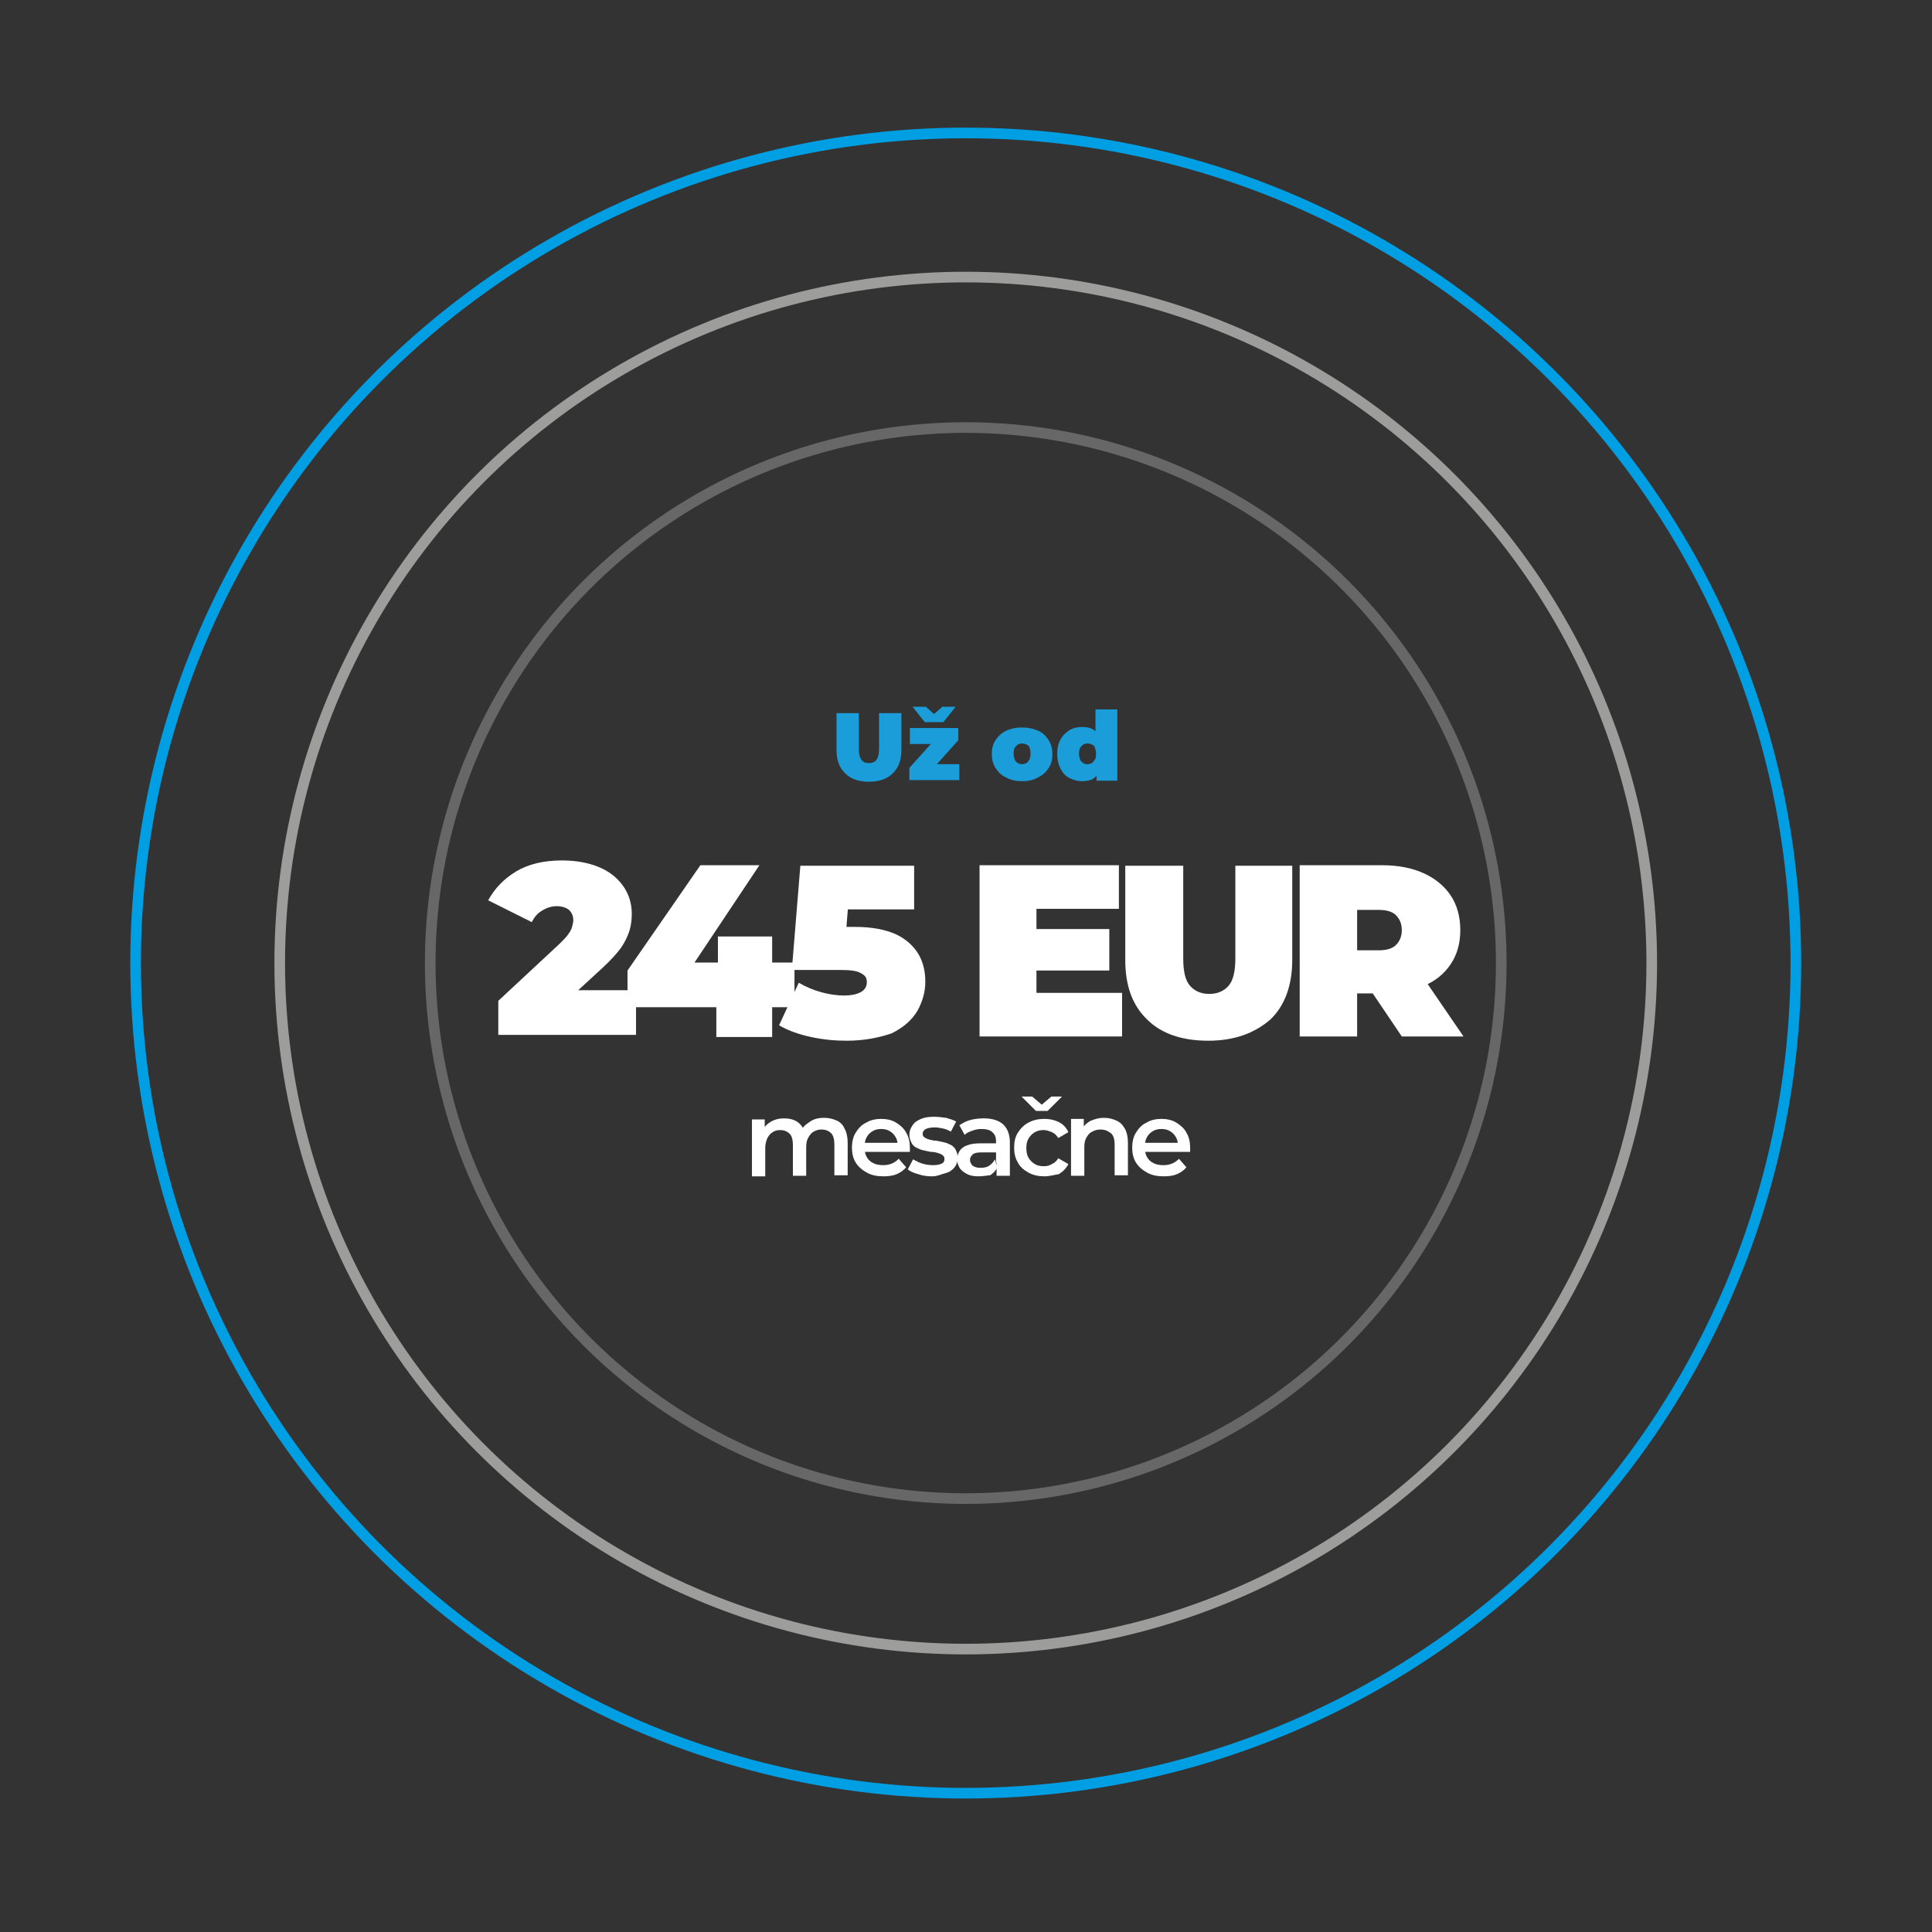 <?xml version="1.0" encoding="utf-8"?>
<!-- Generator: Adobe Illustrator 26.3.1, SVG Export Plug-In . SVG Version: 6.00 Build 0)  -->
<svg version="1.1" id="Vrstva_1" xmlns="http://www.w3.org/2000/svg" xmlns:xlink="http://www.w3.org/1999/xlink" x="0px" y="0px"
	 viewBox="0 0 363.3 363.3" style="enable-background:new 0 0 363.3 363.3;" xml:space="preserve">
<rect x="0" y="0" width="363.3" height="363.3" fill="#333333" stroke="none"/>
<style type="text/css">
	.st0{opacity:0.5;fill:none;stroke:#9D9D9C;stroke-width:2;stroke-miterlimit:10;}
	.st1{fill:none;stroke:#009FE3;stroke-width:2;stroke-miterlimit:10;}
	.st2{fill:none;stroke:#9D9D9C;stroke-width:2;stroke-miterlimit:10;}
	.st3{fill:#1A9DD9;}
	.st4{fill:#FFFFFF;}
</style>
<circle class="st0" cx="181.6" cy="181.1" r="100.7"/>
<circle class="st1" cx="181.6" cy="181.1" r="156.1"/>
<circle class="st2" cx="181.6" cy="181.1" r="129"/>
<g>
	<path class="st3" d="M163.4,147c-1.9,0-3.4-0.5-4.5-1.6s-1.6-2.5-1.6-4.4v-6.9h4.2v6.8c0,1,0.2,1.6,0.5,2c0.3,0.4,0.8,0.6,1.4,0.6
		c0.6,0,1.1-0.2,1.4-0.6c0.3-0.4,0.5-1.1,0.5-2v-6.8h4.2v6.9c0,1.9-0.5,3.3-1.6,4.4C166.8,146.5,165.3,147,163.4,147z"/>
	<path class="st3" d="M171,146.7v-2.3l5.2-5.8l0.7,1.3h-5.8v-3h9.1v2.3l-5.2,5.8l-0.7-1.3h6.1v3H171z M173.9,135.8l-2.3-2.9h2.5
		l2.6,2.3h-2.1l2.6-2.3h2.5l-2.3,2.9H173.9z"/>
	<path class="st3" d="M192.2,146.9c-1.1,0-2.1-0.2-3-0.7c-0.9-0.4-1.5-1-2-1.8c-0.5-0.8-0.7-1.6-0.7-2.6c0-1,0.2-1.9,0.7-2.6
		c0.5-0.8,1.2-1.4,2-1.8c0.9-0.4,1.8-0.6,3-0.6c1.1,0,2.1,0.2,3,0.6c0.9,0.4,1.5,1,2,1.8c0.5,0.8,0.7,1.7,0.7,2.6
		c0,1-0.2,1.9-0.7,2.6c-0.5,0.8-1.2,1.4-2,1.8C194.3,146.7,193.3,146.9,192.2,146.9z M192.2,143.7c0.3,0,0.6-0.1,0.8-0.2
		c0.2-0.1,0.4-0.4,0.6-0.7c0.1-0.3,0.2-0.7,0.2-1.1c0-0.4-0.1-0.8-0.2-1.1c-0.1-0.3-0.3-0.5-0.6-0.6c-0.2-0.1-0.5-0.2-0.8-0.2
		c-0.3,0-0.6,0.1-0.8,0.2c-0.2,0.1-0.4,0.4-0.6,0.6c-0.1,0.3-0.2,0.6-0.2,1.1c0,0.4,0.1,0.8,0.2,1.1s0.3,0.5,0.6,0.7
		C191.6,143.6,191.9,143.7,192.2,143.7z"/>
	<path class="st3" d="M203.5,146.9c-0.9,0-1.6-0.2-2.4-0.6s-1.3-1-1.7-1.8c-0.4-0.8-0.6-1.7-0.6-2.7c0-1.1,0.2-2,0.6-2.7
		c0.4-0.8,1-1.3,1.7-1.8c0.7-0.4,1.5-0.6,2.4-0.6c0.9,0,1.6,0.2,2.1,0.5c0.6,0.4,1,0.9,1.2,1.7c0.3,0.8,0.4,1.7,0.4,2.9
		c0,1.2-0.1,2.1-0.4,2.9c-0.2,0.8-0.6,1.3-1.2,1.7C205.2,146.7,204.4,146.9,203.5,146.9z M204.5,143.7c0.3,0,0.6-0.1,0.8-0.2
		c0.2-0.1,0.4-0.4,0.6-0.7s0.2-0.7,0.2-1.1c0-0.4-0.1-0.8-0.2-1.1c-0.1-0.3-0.3-0.5-0.6-0.6c-0.2-0.1-0.5-0.2-0.8-0.2
		s-0.6,0.1-0.8,0.2s-0.4,0.4-0.6,0.6c-0.1,0.3-0.2,0.6-0.2,1.1c0,0.4,0.1,0.8,0.2,1.1s0.3,0.5,0.6,0.7S204.2,143.7,204.5,143.7z
		 M206.2,146.7v-1.3l0-3.6l-0.2-3.6v-4.8h4.1v13.4H206.2z"/>
</g>
<g>
	<path class="st4" d="M93.7,194.9v-6.7l11.6-10.8c0.7-0.7,1.3-1.3,1.6-1.8c0.4-0.5,0.6-1,0.7-1.4c0.1-0.4,0.2-0.8,0.2-1.2
		c0-0.8-0.3-1.4-0.8-1.9c-0.5-0.4-1.3-0.7-2.3-0.7c-1,0-1.9,0.3-2.7,0.8c-0.9,0.5-1.5,1.2-2,2.2l-8.2-4.1c1.2-2.2,2.9-4,5.2-5.4
		c2.3-1.4,5.2-2.1,8.7-2.1c2.5,0,4.8,0.4,6.8,1.2c2,0.8,3.5,2,4.6,3.5c1.1,1.5,1.7,3.3,1.7,5.3c0,1-0.1,2.1-0.4,3.1
		c-0.3,1-0.8,2.1-1.6,3.3c-0.8,1.1-2,2.4-3.5,3.8l-8.7,8l-1.7-3.8h16.7v8.4H93.7z"/>
	<path class="st4" d="M118,189.4v-6.9l13.7-19.8h11.1l-13.2,19.8l-5.1-1.5h24.9v8.4H118z M134.7,194.9v-5.5l0.3-8.4v-4.9h10.2v18.9
		H134.7z"/>
	<path class="st4" d="M159.2,195.7c-2.2,0-4.4-0.2-6.7-0.7c-2.3-0.5-4.3-1.2-6-2.2l3.7-8c1.4,0.8,2.8,1.4,4.3,1.8
		c1.5,0.4,2.9,0.6,4.3,0.6c1.2,0,2.2-0.2,3-0.6c0.8-0.4,1.2-1.1,1.2-1.9c0-0.5-0.1-0.9-0.4-1.2s-0.8-0.6-1.4-0.8s-1.7-0.3-3-0.3
		h-9.3l1.6-19.6h21.4v8.2h-17.6l5.5-4.6l-1,12.5l-5.5-4.6h7.5c3.2,0,5.7,0.5,7.7,1.4c1.9,0.9,3.3,2.2,4.2,3.7
		c0.9,1.5,1.3,3.3,1.3,5.2c0,1.9-0.5,3.7-1.5,5.5c-1,1.7-2.6,3.1-4.8,4.2C165.4,195.1,162.6,195.7,159.2,195.7z"/>
	<path class="st4" d="M194.9,186.7H211v8.2h-26.8v-32.2h26.2v8.2h-15.5V186.7z M194.2,174.7h14.4v7.8h-14.4V174.7z"/>
	<path class="st4" d="M227.2,195.7c-4.9,0-8.8-1.3-11.5-4c-2.8-2.7-4.1-6.4-4.1-11.2v-17.7h10.9v17.4c0,2.5,0.4,4.2,1.3,5.2
		c0.9,1,2.1,1.5,3.6,1.5c1.5,0,2.7-0.5,3.6-1.5c0.9-1,1.3-2.8,1.3-5.2v-17.4h10.7v17.7c0,4.8-1.4,8.6-4.1,11.2
		C235.9,194.3,232.1,195.7,227.2,195.7z"/>
	<path class="st4" d="M244.4,194.9v-32.2h15.5c3,0,5.6,0.5,7.8,1.5c2.2,1,3.9,2.4,5.1,4.2c1.2,1.8,1.8,4,1.8,6.5
		c0,2.5-0.6,4.6-1.8,6.4c-1.2,1.8-2.9,3.2-5.1,4.1c-2.2,1-4.8,1.4-7.8,1.4h-9.5l4.8-4.5v12.6H244.4z M255.2,183.6l-4.8-4.9h8.8
		c1.5,0,2.6-0.3,3.3-1c0.7-0.7,1.1-1.6,1.1-2.8c0-1.2-0.4-2.1-1.1-2.8c-0.7-0.7-1.8-1-3.3-1h-8.8l4.8-4.9V183.6z M263.6,194.9
		l-7.9-11.7h11.5l8,11.7H263.6z"/>
</g>
<g>
	<path class="st4" d="M155,210.2c0.9,0,1.6,0.2,2.3,0.5c0.7,0.3,1.2,0.8,1.5,1.5c0.4,0.7,0.6,1.6,0.6,2.7v6.1h-2.5v-5.8
		c0-0.9-0.2-1.7-0.6-2.1s-1-0.7-1.8-0.7c-0.5,0-1,0.1-1.5,0.4c-0.4,0.2-0.7,0.6-1,1.1s-0.4,1.1-0.4,1.8v5.4h-2.5v-5.8
		c0-0.9-0.2-1.7-0.6-2.1s-1-0.7-1.8-0.7c-0.5,0-1,0.1-1.4,0.4c-0.4,0.2-0.7,0.6-1,1.1c-0.2,0.5-0.4,1.1-0.4,1.8v5.4h-2.5v-10.7h2.4
		v2.9l-0.4-0.9c0.4-0.7,0.9-1.2,1.6-1.6c0.7-0.4,1.5-0.6,2.4-0.6c1,0,1.9,0.2,2.6,0.7c0.7,0.5,1.2,1.3,1.5,2.3l-1-0.4
		c0.3-0.8,0.9-1.4,1.7-1.9C153,210.4,153.9,210.2,155,210.2z"/>
	<path class="st4" d="M166.1,221.2c-1.2,0-2.2-0.2-3.1-0.7s-1.6-1.1-2.1-1.9c-0.5-0.8-0.7-1.8-0.7-2.8s0.2-2,0.7-2.8
		c0.5-0.8,1.1-1.5,2-1.9c0.8-0.5,1.8-0.7,2.8-0.7c1,0,2,0.2,2.8,0.7c0.8,0.5,1.5,1.1,1.9,1.9c0.5,0.8,0.7,1.8,0.7,2.9
		c0,0.1,0,0.2,0,0.3c0,0.1,0,0.3,0,0.4h-8.9v-1.7h7.6l-1,0.5c0-0.6-0.1-1.1-0.4-1.6c-0.3-0.5-0.6-0.8-1.1-1.1
		c-0.5-0.3-1-0.4-1.6-0.4c-0.6,0-1.1,0.1-1.6,0.4c-0.5,0.3-0.8,0.6-1.1,1.1c-0.3,0.5-0.4,1-0.4,1.7v0.4c0,0.6,0.1,1.2,0.4,1.7
		c0.3,0.5,0.7,0.9,1.2,1.1c0.5,0.3,1.2,0.4,1.9,0.4c0.6,0,1.1-0.1,1.6-0.3c0.5-0.2,0.9-0.5,1.3-0.9l1.4,1.6c-0.5,0.6-1.1,1-1.8,1.3
		S167,221.2,166.1,221.2z"/>
	<path class="st4" d="M175.3,221.2c-0.9,0-1.8-0.1-2.6-0.4c-0.8-0.2-1.5-0.5-2-0.9l1-1.9c0.5,0.3,1.1,0.6,1.7,0.8
		c0.7,0.2,1.3,0.3,2,0.3c0.8,0,1.3-0.1,1.7-0.3c0.4-0.2,0.5-0.5,0.5-0.9c0-0.3-0.1-0.5-0.4-0.7c-0.2-0.2-0.6-0.3-0.9-0.4
		s-0.8-0.2-1.3-0.2c-0.5-0.1-0.9-0.2-1.4-0.3c-0.5-0.1-0.9-0.3-1.3-0.5c-0.4-0.2-0.7-0.5-0.9-0.9c-0.2-0.4-0.4-0.9-0.4-1.5
		c0-0.7,0.2-1.2,0.6-1.8s0.9-0.9,1.6-1.2c0.7-0.3,1.5-0.4,2.5-0.4c0.7,0,1.4,0.1,2.2,0.2c0.7,0.2,1.4,0.4,1.9,0.7l-1,1.9
		c-0.5-0.3-1-0.5-1.5-0.6s-1-0.2-1.5-0.2c-0.7,0-1.3,0.1-1.7,0.3c-0.4,0.2-0.6,0.5-0.6,0.9c0,0.3,0.1,0.6,0.4,0.7
		c0.2,0.2,0.6,0.3,0.9,0.4c0.4,0.1,0.8,0.2,1.3,0.2c0.5,0.1,0.9,0.2,1.4,0.3c0.5,0.1,0.9,0.3,1.3,0.5c0.4,0.2,0.7,0.5,0.9,0.9
		c0.2,0.4,0.4,0.9,0.4,1.5c0,0.7-0.2,1.3-0.6,1.8c-0.4,0.5-0.9,0.9-1.7,1.1S176.3,221.2,175.3,221.2z"/>
	<path class="st4" d="M184,221.2c-0.8,0-1.5-0.1-2.1-0.4c-0.6-0.3-1.1-0.7-1.4-1.1c-0.3-0.5-0.5-1-0.5-1.6c0-0.6,0.1-1.1,0.4-1.6
		c0.3-0.5,0.8-0.9,1.4-1.1c0.7-0.3,1.5-0.4,2.6-0.4h3.1v1.7h-2.9c-0.8,0-1.4,0.1-1.7,0.4s-0.5,0.6-0.5,1c0,0.4,0.2,0.8,0.5,1.1
		c0.4,0.3,0.9,0.4,1.5,0.4c0.6,0,1.2-0.1,1.6-0.4c0.5-0.3,0.8-0.7,1.1-1.2l0.4,1.5c-0.2,0.6-0.7,1.1-1.3,1.5
		C185.8,221,185,221.2,184,221.2z M187.4,221v-2.2l-0.1-0.4v-3.8c0-0.7-0.2-1.3-0.7-1.7c-0.4-0.4-1.1-0.6-2-0.6
		c-0.6,0-1.2,0.1-1.7,0.3c-0.6,0.2-1.1,0.4-1.5,0.8l-1-1.8c0.6-0.4,1.3-0.8,2.1-1c0.8-0.2,1.6-0.3,2.5-0.3c1.6,0,2.8,0.4,3.6,1.1
		c0.8,0.7,1.3,1.9,1.3,3.4v6.3H187.4z"/>
	<path class="st4" d="M196.4,221.2c-1.1,0-2.1-0.2-3-0.7c-0.9-0.5-1.6-1.1-2-1.9c-0.5-0.8-0.7-1.8-0.7-2.8c0-1.1,0.2-2,0.7-2.8
		c0.5-0.8,1.2-1.5,2-1.9c0.9-0.5,1.9-0.7,3-0.7c1,0,1.9,0.2,2.7,0.6c0.8,0.4,1.4,1,1.8,1.9l-1.9,1.1c-0.3-0.5-0.7-0.9-1.2-1.1
		c-0.5-0.2-1-0.4-1.5-0.4c-0.6,0-1.2,0.1-1.7,0.4c-0.5,0.3-0.9,0.7-1.2,1.2c-0.3,0.5-0.4,1.1-0.4,1.8c0,0.7,0.1,1.3,0.4,1.8
		c0.3,0.5,0.7,0.9,1.2,1.2c0.5,0.3,1,0.4,1.7,0.4c0.5,0,1-0.1,1.5-0.4c0.5-0.2,0.9-0.6,1.2-1.1l1.9,1.1c-0.4,0.8-1,1.4-1.8,1.9
		C198.3,220.9,197.4,221.2,196.4,221.2z M194.8,208.9l-2.7-2.7h2l2.7,2.3H195l2.7-2.3h2l-2.7,2.7H194.8z"/>
	<path class="st4" d="M207.6,210.2c0.9,0,1.6,0.2,2.3,0.5c0.7,0.3,1.2,0.8,1.6,1.5s0.6,1.6,0.6,2.7v6.1h-2.5v-5.8
		c0-0.9-0.2-1.7-0.7-2.1s-1.1-0.7-1.9-0.7c-0.6,0-1.1,0.1-1.6,0.4c-0.5,0.2-0.8,0.6-1.1,1.1s-0.4,1.1-0.4,1.8v5.4h-2.5v-10.7h2.4
		v2.9l-0.4-0.9c0.4-0.7,0.9-1.2,1.6-1.6C205.9,210.4,206.7,210.2,207.6,210.2z"/>
	<path class="st4" d="M218.8,221.2c-1.2,0-2.2-0.2-3.1-0.7s-1.6-1.1-2.1-1.9c-0.5-0.8-0.7-1.8-0.7-2.8s0.2-2,0.7-2.8
		c0.5-0.8,1.1-1.5,2-1.9c0.8-0.5,1.8-0.7,2.8-0.7c1,0,2,0.2,2.8,0.7c0.8,0.5,1.5,1.1,1.9,1.9c0.5,0.8,0.7,1.8,0.7,2.9
		c0,0.1,0,0.2,0,0.3c0,0.1,0,0.3,0,0.4h-8.9v-1.7h7.6l-1,0.5c0-0.6-0.1-1.1-0.4-1.6c-0.3-0.5-0.6-0.8-1.1-1.1
		c-0.5-0.3-1-0.4-1.6-0.4c-0.6,0-1.1,0.1-1.6,0.4c-0.5,0.3-0.8,0.6-1.1,1.1c-0.3,0.5-0.4,1-0.4,1.7v0.4c0,0.6,0.1,1.2,0.4,1.7
		c0.3,0.5,0.7,0.9,1.2,1.1c0.5,0.3,1.2,0.4,1.9,0.4c0.6,0,1.1-0.1,1.6-0.3c0.5-0.2,0.9-0.5,1.3-0.9l1.4,1.6c-0.5,0.6-1.1,1-1.8,1.3
		S219.8,221.2,218.8,221.2z"/>
</g>
</svg>
